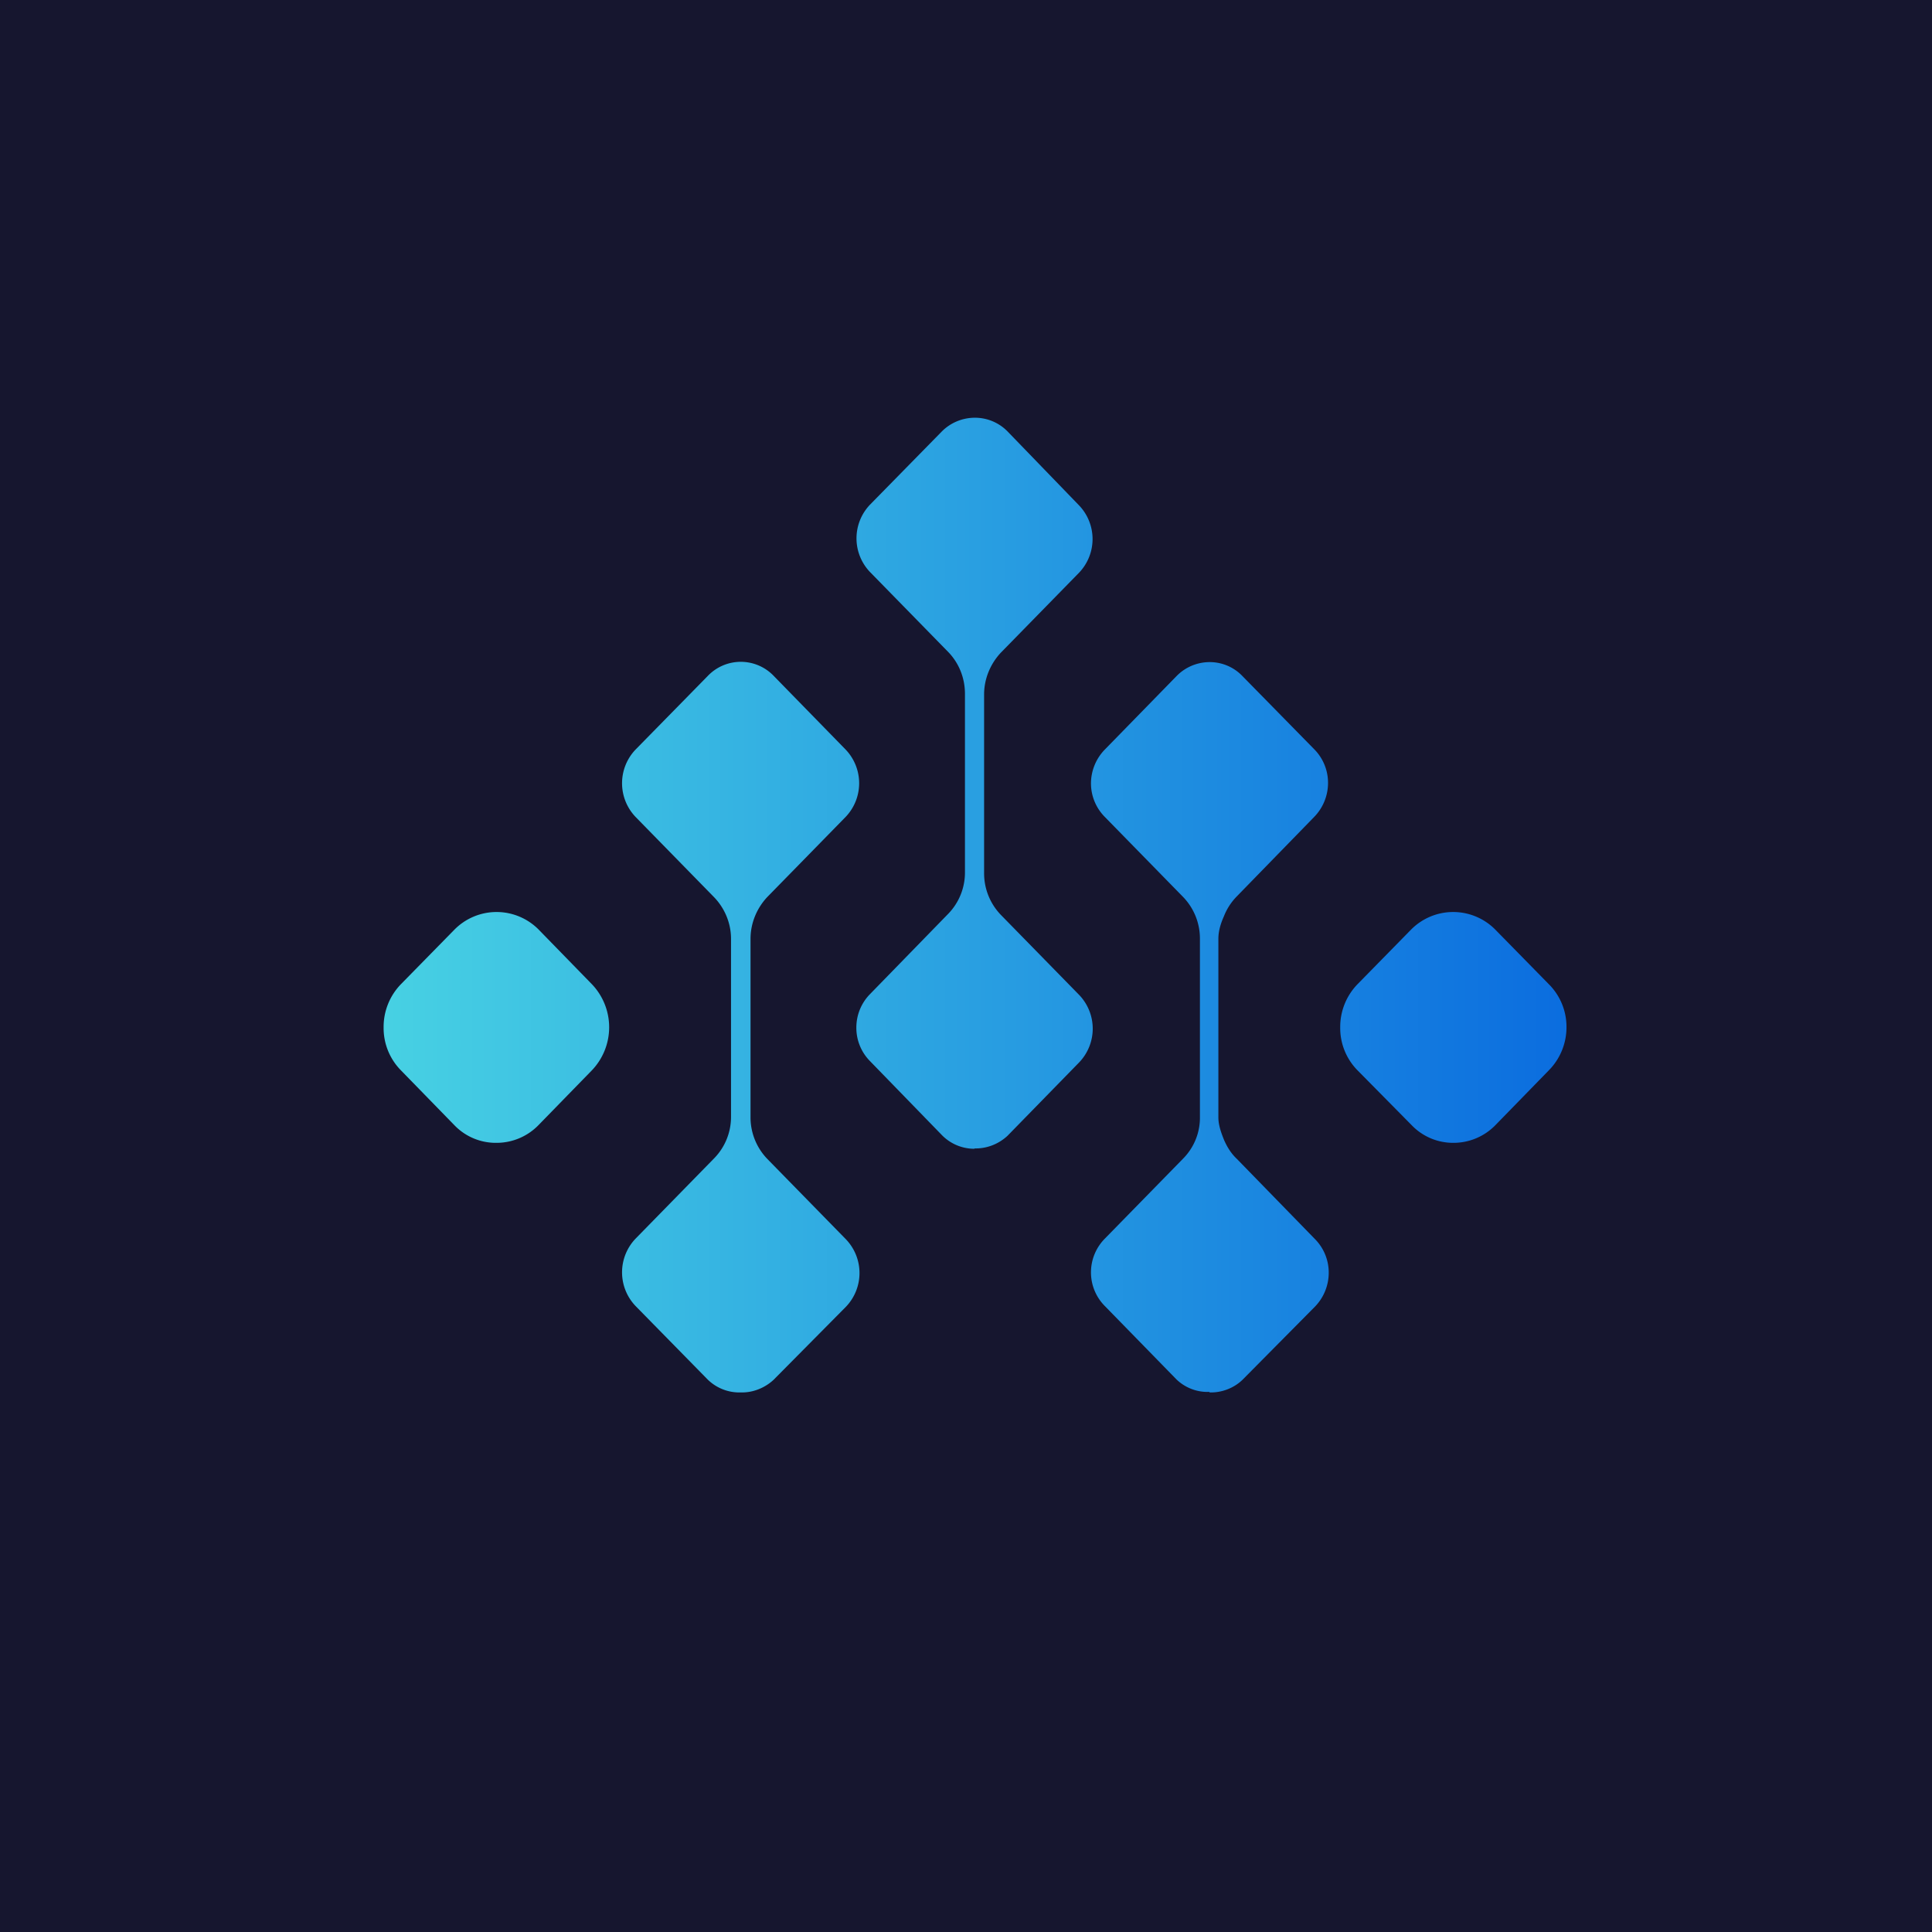 <?xml version="1.0" encoding="UTF-8"?>
<!-- generated by Finnhub -->
<svg viewBox="0 0 55.5 55.5" xmlns="http://www.w3.org/2000/svg">
<path d="M 0,0 H 55.5 V 55.5 H 0 Z" fill="rgb(22, 22, 47)"/>
<path d="M 34.74,39.985 A 1.29,1.29 0 0,1 33.8,39.63 L 31.74,37.52 A 1.37,1.37 0 0,1 31.34,36.55 A 1.38,1.38 0 0,1 31.74,35.58 L 33.99,33.28 A 1.67,1.67 0 0,0 34.47,32.08 V 26.97 A 1.72,1.72 0 0,0 33.99,25.77 L 31.74,23.47 A 1.37,1.37 0 0,1 31.34,22.5 A 1.4,1.4 0 0,1 31.74,21.53 L 33.8,19.42 A 1.33,1.33 0 0,1 34.75,19.02 A 1.3,1.3 0 0,1 35.69,19.42 L 37.76,21.53 A 1.37,1.37 0 0,1 38.15,22.5 A 1.4,1.4 0 0,1 37.75,23.47 L 35.51,25.77 A 1.7,1.7 0 0,0 35.16,26.32 C 35.07,26.52 35,26.74 35,26.97 V 32.1 C 35,32.32 35.08,32.54 35.16,32.74 C 35.25,32.95 35.37,33.14 35.53,33.29 L 37.77,35.59 A 1.37,1.37 0 0,1 38.17,36.57 A 1.4,1.4 0 0,1 37.77,37.54 L 35.69,39.64 C 35.44,39.88 35.09,40.01 34.75,40 Z M 21.28,40 A 1.3,1.3 0 0,1 20.33,39.63 L 18.26,37.52 A 1.4,1.4 0 0,1 18.26,35.58 L 20.51,33.28 A 1.7,1.7 0 0,0 21,32.08 V 26.97 C 21,26.52 20.82,26.09 20.51,25.77 L 18.26,23.47 A 1.4,1.4 0 0,1 18.26,21.53 L 20.33,19.42 A 1.31,1.31 0 0,1 22.23,19.42 L 24.29,21.53 A 1.4,1.4 0 0,1 24.29,23.47 L 22.04,25.77 C 21.74,26.09 21.56,26.52 21.56,26.97 V 32.1 A 1.72,1.72 0 0,0 22.05,33.3 L 24.3,35.6 A 1.4,1.4 0 0,1 24.3,37.54 L 22.22,39.64 C 21.97,39.87 21.63,40.01 21.28,40 Z M 28,33 A 1.3,1.3 0 0,1 27.05,32.6 L 24.99,30.48 A 1.36,1.36 0 0,1 24.6,29.52 A 1.37,1.37 0 0,1 25,28.55 L 27.24,26.25 A 1.7,1.7 0 0,0 27.72,25.05 V 19.93 C 27.72,19.48 27.55,19.05 27.24,18.73 L 24.99,16.43 A 1.4,1.4 0 0,1 24.99,14.5 L 27.05,12.4 A 1.34,1.34 0 0,1 28,12 A 1.31,1.31 0 0,1 28.95,12.4 L 31,14.52 A 1.4,1.4 0 0,1 31,16.45 L 28.75,18.75 C 28.45,19.07 28.27,19.5 28.27,19.95 V 25.08 A 1.72,1.72 0 0,0 28.75,26.28 L 31,28.58 A 1.4,1.4 0 0,1 31,30.52 L 28.94,32.63 C 28.68,32.87 28.34,33 27.99,32.99 Z M 41.75,32.83 A 1.65,1.65 0 0,1 40.55,32.32 L 39,30.75 A 1.73,1.73 0 0,1 38.5,29.51 A 1.76,1.76 0 0,1 39,28.27 L 40.53,26.71 A 1.7,1.7 0 0,1 42.96,26.71 L 44.49,28.27 A 1.73,1.73 0 0,1 45,29.51 A 1.76,1.76 0 0,1 44.49,30.75 L 42.96,32.32 A 1.68,1.68 0 0,1 41.74,32.83 Z M 14.27,32.83 A 1.65,1.65 0 0,1 13.05,32.32 L 11.52,30.75 A 1.73,1.73 0 0,1 11.02,29.51 A 1.76,1.76 0 0,1 11.52,28.27 L 13.05,26.71 A 1.7,1.7 0 0,1 15.48,26.71 L 17,28.27 A 1.79,1.79 0 0,1 17,30.75 L 15.47,32.32 A 1.68,1.68 0 0,1 14.26,32.83 Z" fill="url(#a)"/>
<defs>
<linearGradient id="a" x1="11.01" x2="44.99" y1="26" y2="26" gradientUnits="userSpaceOnUse">
<stop stop-color="rgb(71, 209, 227)" offset="0"/>
<stop stop-color="rgb(11, 109, 223)" offset="1"/>
</linearGradient>
</defs>
</svg>
